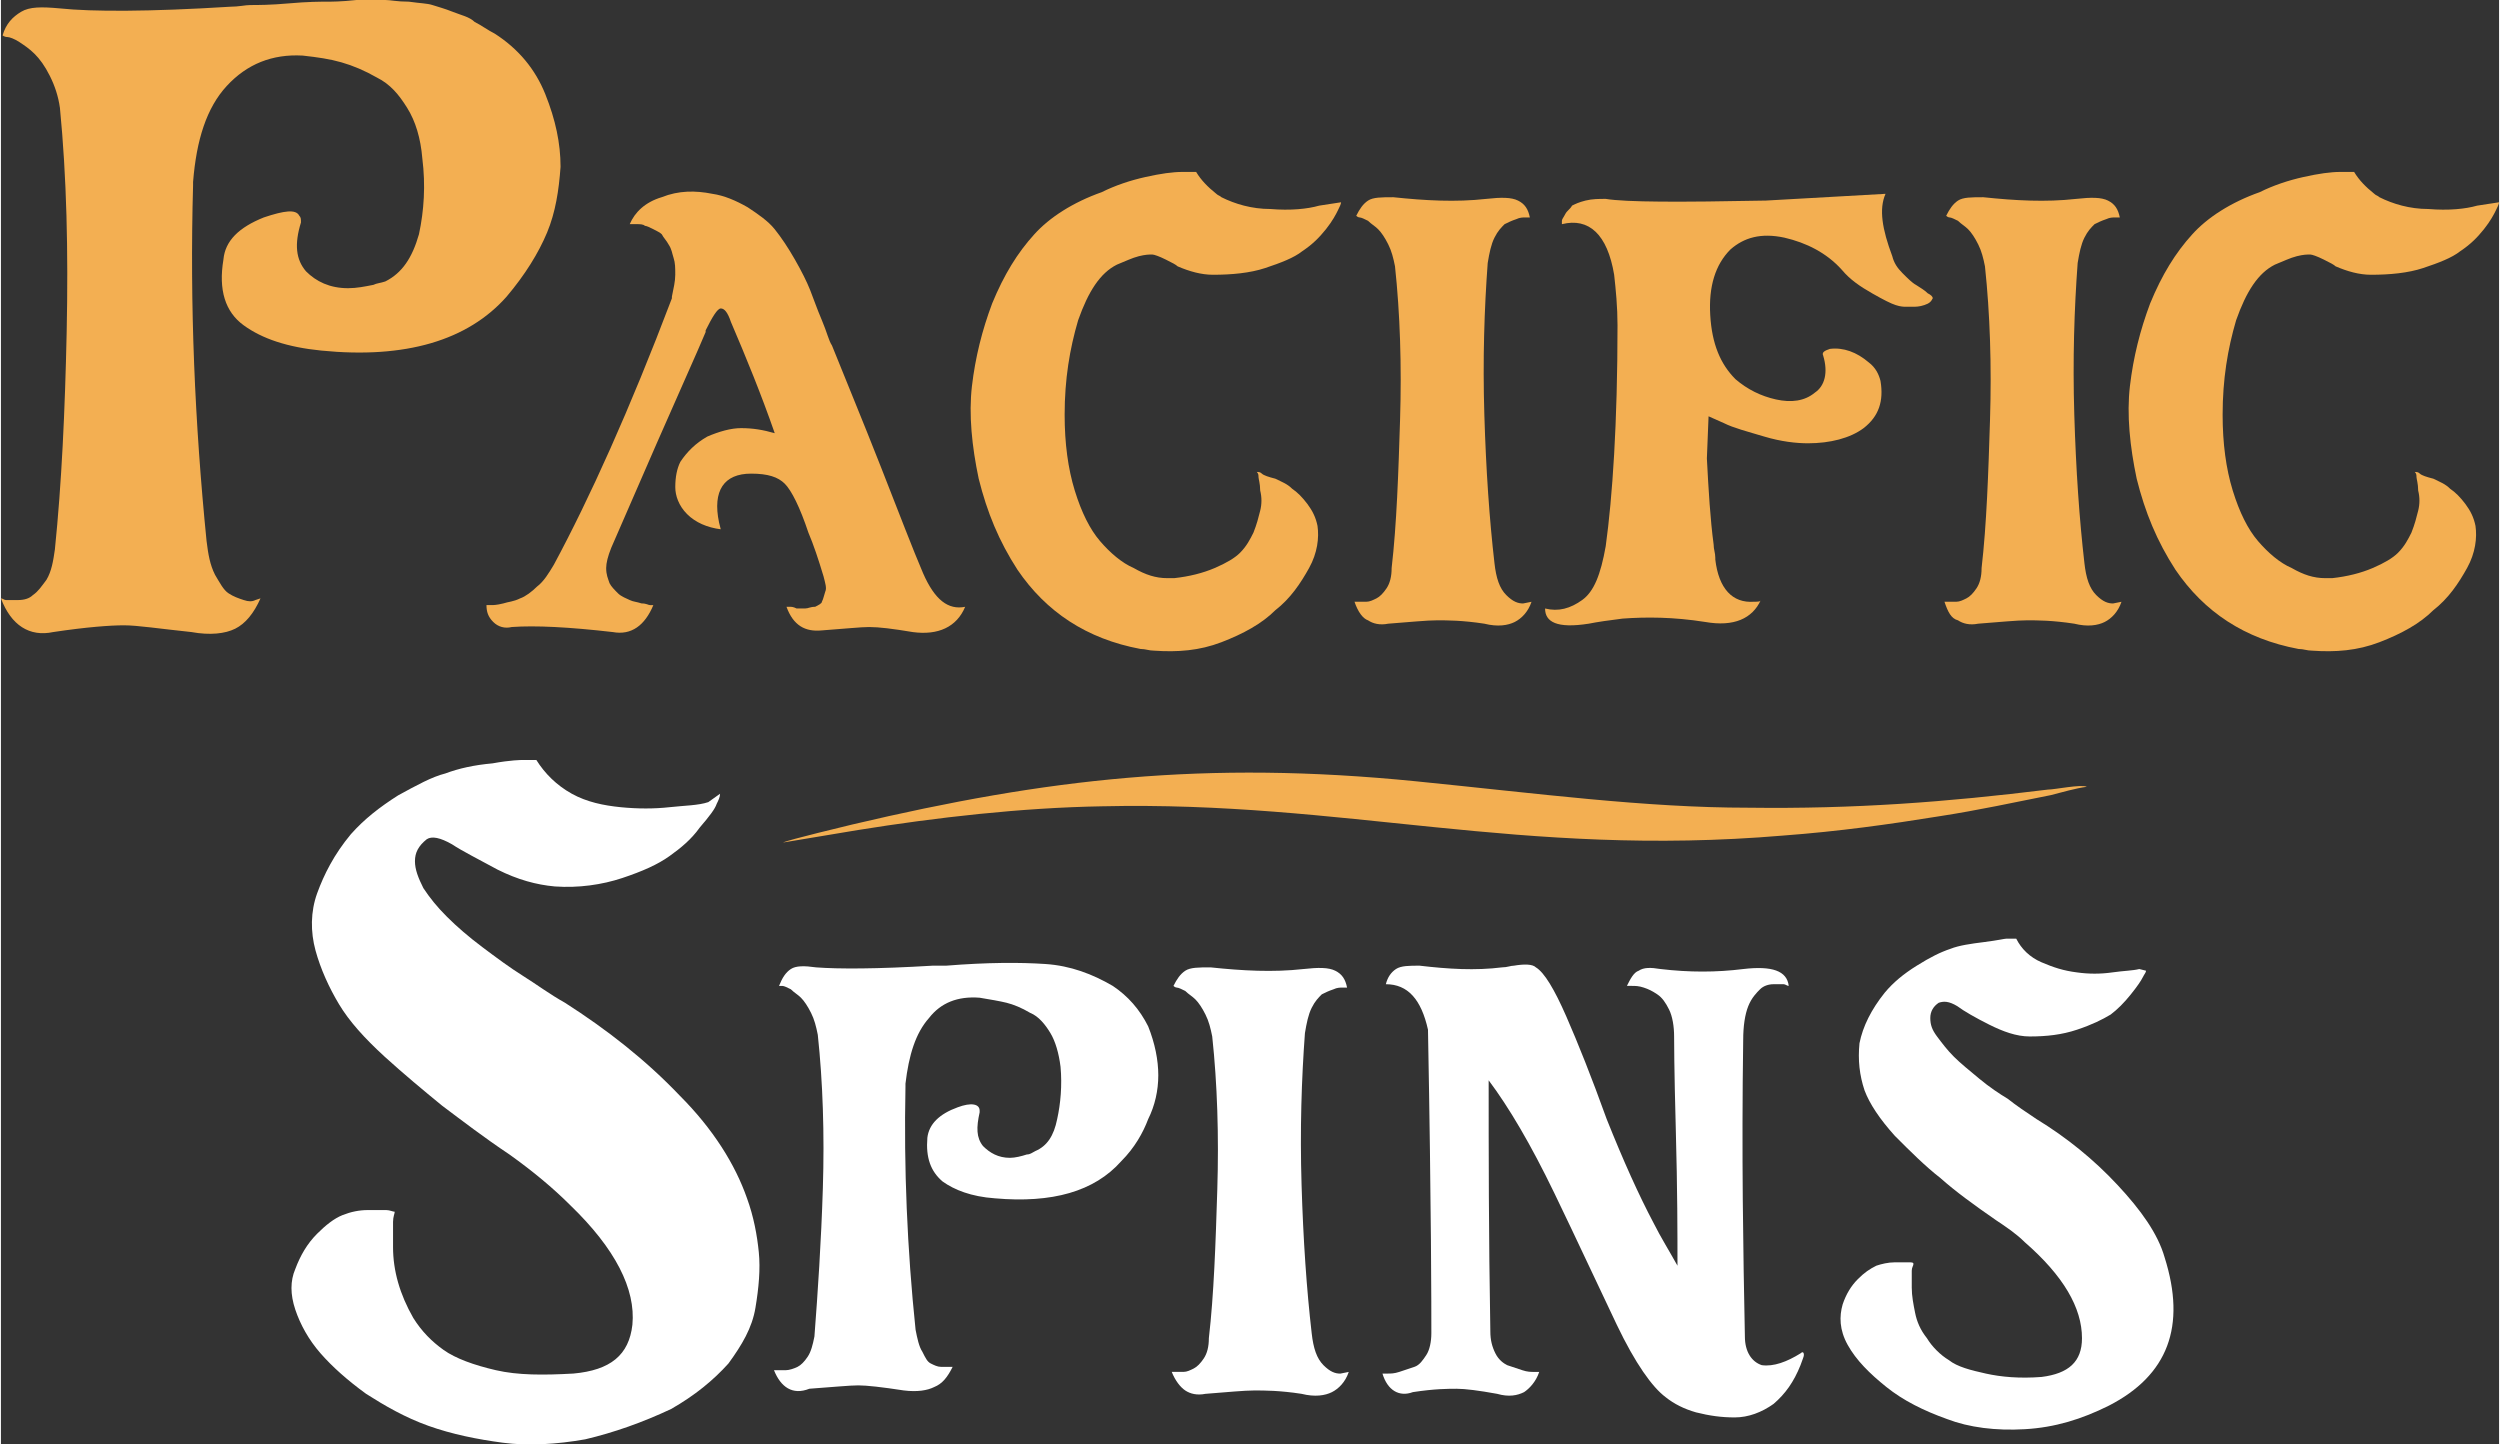 <svg:svg xmlns:svg="http://www.w3.org/2000/svg" height="468" id="Layer_1" viewBox="0 0 1855.51 1072.87" width="810"><svg:rect x="0" y="0" width="1855.51" height="1072.87" fill="#333333" stroke="none"/><desc>schwesterseiten.com - Deutschlands f&#252;hrender Index f&#252;r Casino-Schwesterseite</desc><title>Pacific Spins Casino auf https://schwesterseiten.com/pacificspins-com/</title><svg:defs><svg:style>.cls-1{fill:#fff;}.cls-2{fill-rule:evenodd;}.cls-2,.cls-3{fill:#f3af52;}</svg:style></svg:defs><svg:path class="cls-2" d="m580.89,625.79l55.87-9.31c57.94-9.31,121.05-16.55,181.06-17.59,180.02-4.14,310.39,38.28,505.93,21.73,41.38-3.1,78.63-8.28,116.91-14.48,26.9-4.14,55.87-10.35,81.74-15.52,8.28-2.07,18.62-5.17,26.9-6.21-4.14-2.07-23.8,2.07-28.97,2.07-75.53,9.31-143.81,14.48-222.44,13.45-76.87,0-155.59-10.49-247.27-19.66-156.23-15.52-273.14-2.07-417.99,32.07-4.14,1.03-47.59,11.38-51.73,13.45h0Z"/><svg:path class="cls-3" d="m0,444.45c1.25,0,2.5,1.25,3.76,1.25h8.76c5.01,0,8.76-1.25,11.27-3.76,3.76-2.5,6.26-6.26,10.02-11.27,3.76-6.26,5.01-13.77,6.26-22.54,5.01-48.83,7.51-102.66,8.76-161.5,1.25-60.09,0-115.18-5.01-166.51-1.25-8.76-3.76-16.28-7.51-23.79-3.76-7.51-7.51-12.52-11.27-16.28-3.76-3.76-7.51-6.26-11.27-8.76-3.76-2.5-7.51-3.76-8.76-3.76-2.5,0-3.76-1.25-3.76-1.25,2.5-8.76,7.51-13.77,13.77-17.53,6.26-3.76,15.02-3.76,28.8-2.5,23.79,2.5,66.35,2.5,126.45-1.25,6.26,0,11.27-1.25,15.02-1.25,5.01,0,15.02,0,28.8-1.25,13.77-1.25,23.79-1.25,27.54-1.25s11.27,0,22.54-1.25h21.28c3.76,0,8.76,1.25,17.53,1.25,8.76,1.25,13.77,1.25,17.53,2.5,3.76,1.25,8.76,2.5,15.02,5.01,6.26,2.5,12.52,3.76,16.28,7.51,5.01,2.5,10.02,6.26,15.02,8.76,17.53,11.27,30.05,26.29,37.56,45.07,7.51,18.78,11.27,36.31,11.27,53.83-1.25,17.53-3.76,33.8-10.02,48.83-6.26,15.02-16.28,31.3-30.05,47.57-28.8,32.55-75.12,46.32-137.72,40.06-25.04-2.5-43.82-8.76-57.59-18.78-13.77-10.02-18.78-26.29-15.02-48.83,1.25-13.77,11.27-23.79,30.05-31.3,15.02-5.01,23.79-6.26,26.29-1.25,1.25,1.25,1.25,2.5,1.25,5.01-5.01,16.28-3.76,27.54,3.76,36.31,7.51,7.51,17.53,12.52,31.3,12.52,6.26,0,12.52-1.25,18.78-2.5,2.5-1.25,5.01-1.25,8.76-2.5,12.52-6.26,20.03-17.53,25.04-35.06,3.76-17.53,5.01-36.31,2.5-56.34-1.25-15.02-5.01-27.54-11.27-37.56-6.26-10.02-12.52-17.53-22.54-22.54-8.76-5.01-17.53-8.76-26.29-11.27-8.76-2.5-17.53-3.76-28.8-5.01-22.54-1.25-41.32,6.26-56.34,22.54-15.02,16.28-22.54,40.06-25.04,71.36v2.5c-2.5,88.89,1.25,176.53,10.02,264.17,1.25,10.02,2.5,17.53,6.26,25.04,3.76,6.26,6.26,11.27,10.02,13.77,3.76,2.5,7.51,3.76,11.27,5.01,3.76,1.25,6.26,1.25,8.76,0l3.76-1.25c-5.01,11.27-11.27,18.78-18.78,22.54-7.51,3.76-18.78,5.01-32.55,2.5-23.79-2.5-40.06-5.01-50.08-5.01s-27.54,1.25-52.58,5.01c-17.53,3.76-31.3-5.01-38.81-25.04Z"/><svg:path class="cls-3" d="m534.68,393.12c-10.02-1.25-18.78-5.01-25.04-11.27-6.26-6.26-8.76-13.77-8.76-20.03,0-7.51,1.25-13.77,3.76-18.78,5.01-7.51,11.27-13.77,20.03-18.78,8.76-3.76,17.53-6.26,25.04-6.26,8.76,0,16.28,1.25,25.04,3.76-10.02-28.8-21.28-56.34-32.55-82.63-2.5-7.51-5.01-10.02-7.51-10.02s-6.26,6.26-11.27,16.28v1.25c-6.26,15.02-18.78,42.57-36.31,82.63-17.53,40.06-28.8,66.35-33.8,77.62-2.5,6.26-3.76,11.27-3.76,15.02,0,5.01,1.25,7.51,2.5,11.27,1.25,2.5,3.76,5.01,6.26,7.51,2.5,2.5,6.26,3.76,8.76,5.01,2.5,1.25,5.01,1.25,8.76,2.5,3.76,0,5.01,1.25,6.26,1.25h2.5c-6.26,15.02-16.28,22.54-30.05,20.03-32.55-3.76-57.59-5.01-75.12-3.76-5.01,1.25-10.02,0-13.77-3.76-3.76-3.76-5.01-7.51-5.01-12.52h3.76c1.25,0,3.76,0,8.76-1.25,3.76-1.25,7.51-1.25,12.52-3.76,3.76-1.25,8.76-5.01,12.52-8.76,5.01-3.76,8.76-10.02,12.52-16.28,26.29-48.83,56.34-115.18,87.64-197.81v-1.25c1.25-6.26,2.5-11.27,2.5-16.28s0-8.76-1.25-12.52c-1.25-3.76-1.25-6.26-3.76-10.02-1.25-2.5-3.76-5.01-5.01-7.51-1.25-1.25-3.76-2.5-6.26-3.76-2.5-1.25-5.01-2.5-6.26-2.5-1.25-1.25-3.76-1.25-6.26-1.25h-5.01c3.76-8.76,11.27-16.28,23.79-20.03,12.52-5.01,25.04-5.01,37.56-2.5,8.76,1.25,17.53,5.01,26.29,10.02,7.51,5.01,15.02,10.02,20.03,16.28,5.01,6.26,10.02,13.77,15.02,22.54,5.01,8.76,8.76,16.28,11.27,22.54,2.5,6.26,5.01,13.77,8.76,22.54,3.76,8.76,5.01,15.02,7.51,18.78,10.02,25.04,22.54,55.09,36.31,90.14,13.77,35.06,23.79,61.35,31.3,78.87,8.76,20.03,18.78,27.54,31.3,25.04-6.26,15.02-20.03,21.28-38.81,18.78-15.02-2.5-25.04-3.76-32.55-3.76-6.26,0-17.53,1.25-35.06,2.5-12.52,1.25-21.28-3.76-26.29-17.53h2.5c1.25,0,2.5,0,5.01,1.25h6.26c2.5,0,3.76-1.25,7.51-1.25,2.5-1.25,5.01-2.5,5.01-3.76,1.25-2.5,1.25-3.76,2.5-7.51,1.25-2.5,0-6.26-1.25-11.27-3.76-12.52-7.51-23.79-11.27-32.55-6.26-18.78-12.52-31.3-17.53-36.31-5.01-5.01-12.52-7.51-25.04-7.51-20.03,0-28.8,12.52-23.79,36.31l1.25,5.01Z"/><svg:path class="cls-3" d="m995.41,150.24c0,1.25-1.25,3.76-2.5,6.26-1.25,2.5-3.76,7.51-8.76,13.77-5.01,6.26-10.02,11.27-17.53,16.28-6.26,5.01-16.28,8.76-27.54,12.52-11.27,3.76-25.04,5.01-38.81,5.01-8.76,0-17.53-2.5-26.29-6.26-1.25-1.25-3.76-2.5-8.76-5.01-5.01-2.5-8.76-3.76-10.02-3.76-2.5,0-5.01,0-10.02,1.25-5.01,1.25-10.02,3.76-16.28,6.26-12.52,6.26-21.28,20.03-28.8,41.32-6.26,21.28-10.02,43.82-10.02,70.11,0,21.28,2.5,40.06,7.51,56.34,5.01,16.28,11.27,28.8,18.78,37.56,7.51,8.76,16.28,16.28,25.04,20.03,8.76,5.01,16.28,7.51,25.04,7.51h5.01c11.27-1.25,21.28-3.76,30.05-7.51,8.76-3.76,15.02-7.51,18.78-11.27,5.01-5.01,7.51-10.02,10.02-15.02,2.5-6.26,3.76-11.27,5.01-16.28,1.25-5.01,1.25-10.02,0-15.02,0-5.01-1.25-8.76-1.25-10.02s0-2.5-1.25-3.76c1.25,0,2.5,0,3.76,1.25,1.25,1.25,5.01,2.5,10.02,3.76,5.01,2.5,8.76,3.76,12.52,7.51,3.76,2.5,7.51,6.26,11.27,11.27,3.76,5.01,6.26,10.02,7.51,16.28,1.25,8.76,0,20.03-6.26,31.3-6.26,11.27-13.77,22.54-25.04,31.3-10.02,10.02-23.79,17.53-40.06,23.79-16.28,6.26-32.55,7.51-50.08,6.26-3.76,0-6.26-1.25-10.02-1.25-40.06-7.51-70.11-27.54-91.39-58.84-13.77-21.28-22.54-42.57-28.8-67.61-5.01-23.79-7.51-47.57-5.01-68.86,2.5-21.28,7.51-41.32,15.02-61.35,8.76-21.28,18.78-37.56,31.3-51.33,11.27-12.52,28.8-23.79,50.08-31.3,10.02-5.01,21.28-8.76,32.55-11.27,11.27-2.5,20.03-3.76,27.54-3.76h10.02c3.76,6.26,8.76,11.27,15.02,16.28,1.25,1.25,2.5,1.25,3.76,2.5,10.02,5.01,22.54,8.76,36.31,8.76,15.02,1.25,27.54,0,36.31-2.5l16.28-2.5Z"/><svg:path class="cls-3" d="m1005.42,446.95h8.76c2.5,0,5.01-1.25,7.51-2.5s5.01-3.76,7.51-7.51c2.5-3.76,3.76-8.76,3.76-15.02,3.76-32.55,5.01-70.11,6.26-110.17,1.25-40.06,0-78.87-3.76-113.93-1.25-6.26-2.5-11.27-5.01-16.28-2.5-5.01-5.01-8.76-7.51-11.27-2.5-2.5-5.01-3.76-7.51-6.26-2.5-1.25-5.01-2.5-6.26-2.5s-2.5-1.25-2.5-1.25c2.5-5.01,5.01-8.76,8.76-11.27,3.76-2.5,10.02-2.5,18.78-2.5,23.79,2.5,46.32,3.76,68.86,1.25,11.27-1.25,18.78-1.25,23.79,1.25,5.01,2.5,7.51,6.26,8.76,12.52h-3.76c-1.25,0-3.76,0-6.26,1.25-3.76,1.25-6.26,2.5-8.76,3.76-2.5,2.5-5.01,5.01-7.51,10.02-2.5,5.01-3.76,11.27-5.01,18.78-2.5,33.8-3.76,71.36-2.5,112.68,1.25,41.32,3.76,77.62,7.51,110.17,1.25,11.27,3.76,18.78,8.76,23.79,5.01,5.01,8.76,6.26,12.52,6.26l6.26-1.25c-2.5,7.51-7.51,12.52-12.52,15.02-5.01,2.5-12.52,3.76-22.54,1.25-16.28-2.5-27.54-2.5-35.06-2.5s-20.03,1.25-36.31,2.5c-6.26,1.25-11.27,0-15.02-2.5-3.76-1.25-7.51-6.26-10.02-13.77Z"/><svg:path class="cls-3" d="m1146.9,451.96c10.02,2.5,18.78,0,27.54-6.26,8.76-6.26,13.77-18.78,17.53-40.06,5.01-36.31,8.76-91.39,8.76-164.01,0-13.77-1.25-26.29-2.5-37.56-5.01-30.05-18.78-42.57-38.81-37.56v-2.5c0-1.25,1.25-2.5,2.5-5.01,1.25-2.5,3.76-3.76,5.01-6.26,2.5-1.25,5.01-2.5,10.02-3.76,5.01-1.25,10.02-1.25,15.02-1.25,15.02,2.5,55.09,2.5,118.94,1.25l88.89-5.01c-5.01,11.27-2.5,26.29,5.01,46.32,1.25,5.01,3.76,8.76,7.51,12.52s7.51,7.51,10.02,8.76c3.76,2.5,6.26,3.76,8.76,6.26,2.5,1.25,3.76,2.5,3.76,3.76-1.25,2.5-2.5,3.76-6.26,5.01-3.76,1.25-6.26,1.25-8.76,1.25h-5.01c-1.25,0-3.76,0-7.51-1.25-3.76-1.25-8.76-3.76-17.53-8.76-8.76-5.01-16.28-10.02-22.54-17.53-11.27-12.52-26.29-20.03-42.57-23.79-17.53-3.76-30.05,0-40.06,8.76-11.27,11.27-16.28,27.54-15.02,48.83,1.25,21.28,7.51,36.31,18.78,47.57,8.76,7.51,18.78,12.52,30.05,15.02,11.27,2.5,21.28,1.25,28.8-5.01,7.51-5.01,10.02-15.02,6.26-27.54-1.25-2.5,1.25-3.76,5.01-5.01,10.02-1.25,20.03,2.5,28.8,10.02,5.01,3.76,7.51,8.76,8.76,13.77,2.5,15.02-1.25,26.29-12.52,35.06-10.02,7.51-25.04,11.27-41.32,11.27-8.76,0-20.03-1.25-32.55-5.01-12.52-3.76-22.54-6.26-30.05-10.02l-11.27-5.01-1.25,31.3c1.25,23.79,2.5,45.07,5.01,63.85,0,3.76,1.25,6.26,1.25,10.02v1.25c2.5,21.28,12.52,32.55,28.8,31.3,2.5,0,5.01,0,5.01-1.25-6.26,13.77-20.03,20.03-41.32,16.28-23.79-3.76-43.82-3.76-61.35-2.5-10.02,1.25-18.78,2.5-25.04,3.76-23.79,3.76-32.55-1.25-32.55-11.27Z"/><svg:path class="cls-3" d="m1443.61,446.95h8.76c2.5,0,5.01-1.25,7.51-2.5,2.5-1.25,5.01-3.76,7.51-7.51,2.5-3.76,3.76-8.76,3.76-15.02,3.76-32.55,5.01-70.11,6.26-110.17,1.25-40.06,0-78.87-3.76-113.93-1.25-6.26-2.5-11.27-5.01-16.28-2.5-5.01-5.01-8.76-7.51-11.27-2.5-2.5-5.01-3.76-7.51-6.26-2.5-1.25-5.01-2.5-6.26-2.5s-2.5-1.25-2.5-1.25c2.5-5.01,5.01-8.76,8.76-11.27,3.76-2.5,10.02-2.5,18.78-2.5,23.79,2.5,46.32,3.76,68.86,1.25,11.27-1.25,18.78-1.25,23.79,1.25,5.01,2.5,7.51,6.26,8.76,12.52h-3.76c-1.25,0-3.76,0-6.26,1.25-3.76,1.25-6.26,2.5-8.76,3.76-2.5,2.5-5.01,5.01-7.51,10.02-2.5,5.01-3.76,11.27-5.01,18.78-2.5,33.8-3.76,71.36-2.5,112.68,1.25,41.32,3.76,77.62,7.51,110.17,1.25,11.27,3.76,18.78,8.76,23.79,5.01,5.01,8.76,6.26,12.52,6.26l6.26-1.25c-2.5,7.51-7.51,12.52-12.52,15.02-5.01,2.5-12.52,3.76-22.54,1.25-16.28-2.5-27.54-2.5-35.06-2.5s-20.03,1.25-36.31,2.5c-6.26,1.25-11.27,0-15.02-2.5-5.01-1.25-7.51-6.26-10.02-13.77Z"/><svg:path class="cls-3" d="m1855.51,150.24c0,1.25-1.25,3.76-2.5,6.26-1.25,2.5-3.76,7.51-8.76,13.77-5.01,6.26-10.02,11.27-17.53,16.28-6.26,5.01-16.28,8.76-27.54,12.52-11.27,3.76-25.04,5.01-38.81,5.01-8.76,0-17.53-2.5-26.29-6.26-1.25-1.25-3.76-2.5-8.76-5.01-5.01-2.5-8.76-3.76-10.02-3.76-2.5,0-5.01,0-10.02,1.25-5.01,1.25-10.02,3.76-16.28,6.26-12.52,6.26-21.28,20.03-28.8,41.32-6.26,21.28-10.02,43.82-10.02,70.11,0,21.28,2.5,40.06,7.51,56.34,5.01,16.28,11.27,28.8,18.78,37.56,7.51,8.76,16.28,16.28,25.04,20.03,8.76,5.01,16.28,7.51,25.04,7.51h5.01c11.27-1.25,21.28-3.76,30.05-7.51,8.76-3.76,15.02-7.51,18.78-11.27,5.01-5.01,7.51-10.02,10.02-15.02,2.5-6.26,3.76-11.27,5.01-16.28,1.25-5.01,1.25-10.02,0-15.02,0-5.01-1.25-8.76-1.25-10.02s0-2.5-1.25-3.76c1.25,0,2.5,0,3.76,1.25,1.25,1.25,5.01,2.5,10.02,3.76,5.01,2.5,8.76,3.76,12.52,7.51,3.76,2.5,7.51,6.26,11.27,11.27,3.76,5.01,6.26,10.02,7.51,16.28,1.25,8.76,0,20.03-6.26,31.3-6.26,11.27-13.77,22.54-25.04,31.3-10.02,10.02-23.79,17.53-40.06,23.79-16.28,6.26-32.55,7.51-50.08,6.26-3.76,0-6.26-1.25-10.02-1.25-40.06-7.51-70.11-27.54-91.39-58.84-13.77-21.28-22.54-42.57-28.8-67.61-5.01-23.79-7.51-47.57-5.01-68.86,2.5-21.28,7.51-41.32,15.02-61.35,8.76-21.28,18.78-37.56,31.3-51.33,11.27-12.52,28.8-23.79,50.08-31.3,10.02-5.01,21.28-8.76,32.55-11.27,11.27-2.5,20.03-3.76,27.54-3.76h10.02c3.76,6.26,8.76,11.27,15.02,16.28,1.25,1.25,2.5,1.25,3.76,2.5,10.02,5.01,22.54,8.76,36.31,8.76,15.02,1.25,27.54,0,36.31-2.5l16.28-2.5Z"/><svg:path class="cls-1" d="m534.13,589.56c0,2.5-1.25,5.01-2.5,7.51-1.25,3.76-5.01,8.76-12.52,17.53-6.26,8.76-13.77,15.02-22.54,21.28-8.76,6.26-20.03,11.27-35.06,16.28-15.02,5.01-32.55,7.51-50.08,6.26-13.77-1.25-27.54-5.01-42.57-12.52-13.77-7.51-26.29-13.77-33.8-18.78-8.76-5.01-15.02-6.26-18.78-3.76-6.26,5.01-8.76,10.02-8.76,16.28s2.5,12.52,6.26,20.03c5.01,7.51,10.02,13.77,17.53,21.28,7.51,7.51,16.28,15.02,26.29,22.54,10.02,7.51,20.03,15.02,30.05,21.28,10.02,6.26,20.03,13.77,31.3,20.03,31.3,20.03,60.09,42.57,85.13,68.86,25.04,25.04,41.32,51.33,50.08,76.37,5.01,13.77,7.51,27.54,8.76,40.06,1.25,12.52,0,26.29-2.5,41.32-2.5,15.02-10.02,27.54-20.03,41.32-11.27,12.52-25.04,23.79-42.57,33.8-21.28,10.02-42.57,17.53-63.85,22.54-21.28,3.76-42.57,5.01-61.35,2.5-18.78-2.5-37.56-6.26-55.09-12.52-17.53-6.26-32.55-15.02-46.32-23.79-13.77-10.02-25.04-20.03-33.8-30.05-8.76-10.02-15.02-21.28-18.78-32.55-3.76-11.27-3.76-21.28,0-30.05,3.76-10.02,8.76-18.78,16.28-26.29,6.26-6.26,12.52-11.27,18.78-13.77,6.26-2.5,12.52-3.76,18.78-3.76h13.77c2.5,0,5.01,1.25,6.26,1.25,0,1.25-1.25,3.76-1.25,7.51v18.78c0,8.76,1.25,17.53,3.76,26.29,2.5,8.76,6.26,17.53,11.27,26.29,6.26,10.02,13.77,17.53,22.54,23.79,8.76,6.26,22.54,11.27,38.81,15.02,16.28,3.76,35.06,3.76,57.59,2.5,27.54-2.5,41.32-13.77,43.82-36.31,2.5-26.29-12.52-56.34-46.32-88.89-12.52-12.52-27.54-25.04-45.07-37.56-18.78-12.52-35.06-25.04-50.08-36.31-13.77-11.27-28.8-23.79-42.57-36.31-15.02-13.77-26.29-26.29-33.8-38.81-7.51-12.52-13.77-26.29-17.53-40.06-3.76-13.77-3.76-28.8,1.25-42.57,5.01-13.77,12.52-28.8,25.04-43.82,10.02-11.27,21.28-20.03,35.06-28.8,13.77-7.51,25.04-13.77,35.06-16.28,10.02-3.76,21.28-6.26,35.06-7.51,13.77-2.5,21.28-2.5,22.54-2.5h10.02c6.26,10.02,15.02,18.78,26.29,25.04,11.27,6.26,23.79,8.76,36.31,10.02,12.52,1.25,25.04,1.25,36.31,0,11.27-1.25,21.28-1.25,28.8-3.76l8.76-6.26Z"/><svg:path class="cls-1" d="m574.19,1017.73h8.76c2.5,0,6.26-1.25,8.76-2.5,2.5-1.25,5.01-3.76,7.51-7.51,2.5-3.76,3.76-8.76,5.01-15.02,2.5-32.55,5.01-70.11,6.26-110.17,1.25-40.06,0-78.87-3.76-113.93-1.25-6.26-2.5-11.27-5.01-16.28s-5.01-8.76-7.51-11.27c-2.5-2.5-5.01-3.76-7.51-6.26-2.5-1.25-5.01-2.5-6.26-2.5h-2.5c2.5-6.26,5.01-10.02,8.76-12.52,3.76-2.5,10.02-2.5,18.78-1.25,16.28,1.25,45.07,1.25,86.39-1.25h10.02c31.3-2.5,55.09-2.5,73.87-1.25,18.78,1.25,35.06,7.51,50.08,16.28,11.27,7.51,20.03,17.53,26.29,30.05,5.01,12.52,7.51,25.04,7.51,36.31s-2.5,22.54-7.51,32.55c-3.76,10.02-10.02,21.28-20.03,31.3-20.03,22.54-51.33,31.3-93.9,27.54-17.53-1.25-30.05-6.26-38.81-12.52-8.76-7.51-12.52-17.53-11.27-32.55,1.25-10.02,8.76-17.53,22.54-22.54,10.02-3.76,16.28-2.5,16.28,2.5v1.25c-2.5,11.27-2.5,18.78,2.5,25.04,5.01,5.01,11.27,8.76,20.03,8.76,3.76,0,8.76-1.25,12.52-2.5,2.5,0,3.76-1.25,6.26-2.5,8.76-3.76,13.77-11.27,16.28-23.79,2.5-11.27,3.76-25.04,2.5-38.81-1.25-10.02-3.76-18.78-7.51-25.04-3.76-6.26-8.76-12.52-15.02-15.02-6.26-3.76-12.52-6.26-17.53-7.51-5.01-1.25-12.52-2.5-20.03-3.76-16.28-1.25-28.8,3.76-37.56,15.02-10.02,11.27-15.02,27.54-17.53,48.83v2.5c-1.25,60.09,1.25,120.19,7.51,180.28,1.25,6.26,2.5,12.52,5.01,16.28,2.5,5.01,3.76,7.51,6.26,8.76s5.01,2.5,7.51,2.5h8.76c-3.76,7.51-7.51,12.52-13.77,15.02-5.01,2.5-12.52,3.76-22.54,2.5-16.28-2.5-27.54-3.76-33.8-3.76s-18.78,1.25-36.31,2.5c-12.52,5.01-21.28-1.25-26.29-13.77Z"/><svg:path class="cls-1" d="m869.66,1018.98h8.76c2.5,0,5.01-1.25,7.51-2.5,2.5-1.25,5.01-3.76,7.51-7.51,2.5-3.76,3.76-8.76,3.76-15.02,3.76-32.55,5.01-70.11,6.26-110.17,1.25-40.06,0-78.87-3.76-113.93-1.25-6.26-2.5-11.27-5.01-16.28-2.5-5.01-5.01-8.76-7.51-11.27-2.5-2.5-5.01-3.76-7.51-6.26-2.5-1.25-5.01-2.5-6.26-2.5s-2.5-1.25-2.5-1.25c2.5-5.01,5.01-8.76,8.76-11.27,3.76-2.5,10.02-2.5,18.78-2.5,23.79,2.5,46.32,3.76,68.86,1.25,11.27-1.25,18.78-1.25,23.79,1.25,5.01,2.5,7.51,6.26,8.76,12.52h-3.76c-1.25,0-3.76,0-6.26,1.25-3.76,1.25-6.26,2.5-8.76,3.76-2.5,2.5-5.01,5.01-7.51,10.02-2.5,5.01-3.76,11.27-5.01,18.78-2.5,33.8-3.76,71.36-2.5,112.68,1.25,41.32,3.76,77.62,7.51,110.17,1.25,11.27,3.76,18.78,8.76,23.79,5.01,5.01,8.76,6.26,12.52,6.26l6.26-1.25c-2.5,7.51-7.51,12.52-12.52,15.02-5.01,2.5-12.52,3.76-22.54,1.25-16.28-2.5-27.54-2.5-35.06-2.5s-20.03,1.25-36.31,2.5c-6.26,1.25-11.27,0-15.02-2.5-3.76-2.5-7.51-7.51-10.02-13.77Z"/><svg:path class="cls-1" d="m1026.15,1020.23h3.76c2.5,0,5.01,0,8.76-1.25,3.76-1.25,7.51-2.5,11.27-3.76,3.76-1.25,6.26-5.01,8.76-8.76,2.5-3.76,3.76-10.02,3.76-16.28,0-17.53,0-91.39-2.5-225.35-5.01-22.54-15.02-33.8-31.3-33.8,1.25-5.01,3.76-8.76,7.51-11.27,3.76-2.5,10.02-2.5,17.53-2.5,21.28,2.5,41.31,3.76,61.35,1.25,3.76,0,6.26-1.25,8.76-1.25,7.51-1.25,13.77-1.25,16.28,1.25,6.26,3.76,13.77,16.28,22.54,36.31,8.76,20.03,18.78,45.07,30.05,76.37,12.52,31.3,23.79,56.34,35.06,77.62,5.01,10.02,11.27,20.03,17.53,31.3,0-22.54,0-56.34-1.25-101.41-1.25-45.07-1.25-67.61-1.25-68.86,0-7.51-1.25-15.02-3.76-20.03-2.5-5.01-5.01-8.76-8.76-11.27-3.76-2.5-6.26-3.76-10.02-5.01s-6.26-1.25-8.76-1.25h-3.76c2.5-5.01,5.01-10.02,8.76-11.27,3.76-2.5,8.76-2.5,16.28-1.25,21.28,2.5,41.31,2.5,61.35,0,21.28-2.5,32.55,1.25,33.8,12.52-1.25,0-2.5-1.25-3.76-1.25h-7.51c-3.76,0-7.51,1.25-10.02,3.76-2.5,2.5-6.26,6.26-8.76,12.52-2.5,6.26-3.76,15.02-3.76,25.04-1.25,85.13,0,157.75,1.25,220.35,0,11.27,5.01,18.78,12.52,21.28,8.76,1.25,18.78-2.5,28.8-8.76,1.25-1.25,2.5-1.25,2.5,1.25,0,1.25-1.25,3.76-2.5,7.51-5.01,12.52-11.27,21.28-20.03,28.8-8.76,6.26-18.78,10.02-28.8,10.02s-18.78-1.25-28.8-3.76c-8.76-2.5-16.28-6.26-22.54-11.27-10.02-7.51-22.54-25.04-36.31-53.83s-28.8-61.35-46.32-97.65c-17.53-36.31-33.8-63.85-48.83-83.88,0,52.58,0,115.18,1.25,186.54,0,6.26,1.25,11.27,3.76,16.28,2.5,5.01,6.26,7.51,8.76,8.76,3.76,1.25,7.51,2.5,11.27,3.76,3.76,1.25,6.26,1.25,8.76,1.25h3.76c-2.5,7.51-7.51,12.52-11.27,15.02-5.01,2.5-11.27,3.76-20.03,1.25-13.77-2.5-23.79-3.76-30.05-3.76s-16.28,0-32.55,2.5c-10.02,3.76-18.78-1.25-22.54-13.77Z"/><svg:path class="cls-1" d="m1593.3,721.01c0,1.25-1.25,2.5-2.5,5.01-1.25,2.5-3.76,6.26-8.76,12.52-5.01,6.26-10.02,11.27-15.02,15.02-6.26,3.76-13.77,7.51-25.04,11.27-11.27,3.76-22.54,5.01-35.06,5.01-10.02,0-20.03-3.76-30.05-8.76-10.02-5.01-18.78-10.02-23.79-13.77-6.26-3.76-10.02-3.76-13.77-2.5-3.76,2.5-6.26,6.26-6.26,11.27s1.25,8.76,5.01,13.77c3.76,5.01,7.51,10.02,12.52,15.02s11.27,10.02,18.78,16.28c7.51,6.26,15.02,11.27,21.28,15.02,6.26,5.01,13.77,10.02,21.28,15.02,22.54,13.77,42.57,30.05,60.09,48.83,17.53,18.78,30.05,36.31,35.06,53.83,16.28,51.33,2.5,87.64-41.31,110.17-20.03,10.02-40.06,16.28-62.6,17.53-21.28,1.25-41.31-1.25-57.59-7.51-17.53-6.26-32.55-13.77-45.07-23.79-12.52-10.02-22.54-20.03-28.8-31.3-6.26-11.27-6.26-21.28-3.76-30.05,2.5-7.51,6.26-13.77,11.27-18.78,5.01-5.01,8.76-7.51,13.77-10.02,3.76-1.25,8.76-2.5,13.77-2.5h10.02c2.5,0,3.76,0,3.76,1.25s-1.25,2.5-1.25,5.01v12.52c0,6.26,1.25,12.52,2.5,18.78,1.25,6.26,3.76,12.52,8.76,18.78,3.76,6.26,10.02,12.52,16.28,16.28,6.26,5.01,16.28,7.51,27.54,10.02,11.27,2.5,25.04,3.76,41.31,2.5,20.03-2.5,30.05-11.27,30.05-28.8,0-22.54-13.77-46.32-42.57-71.36-6.26-6.26-13.77-11.27-21.28-16.28-16.28-11.27-30.05-21.28-41.31-31.3-11.27-8.76-22.54-20.03-33.8-31.3-11.27-12.52-18.78-23.79-22.54-33.8-3.76-11.27-5.01-22.54-3.76-35.06,2.5-12.52,8.76-25.04,18.78-37.56,6.26-7.51,13.77-13.77,23.79-20.03,10.02-6.26,17.53-10.02,25.04-12.52,6.26-2.5,15.02-3.76,25.04-5.01,10.02-1.25,15.02-2.5,16.28-2.5h7.51c3.76,7.51,10.02,13.77,18.78,17.53,8.76,3.76,16.28,6.26,26.29,7.51,8.76,1.25,17.53,1.25,26.29,0,8.76-1.25,15.02-1.25,20.03-2.5l5.01,1.25Z"/></svg:svg>